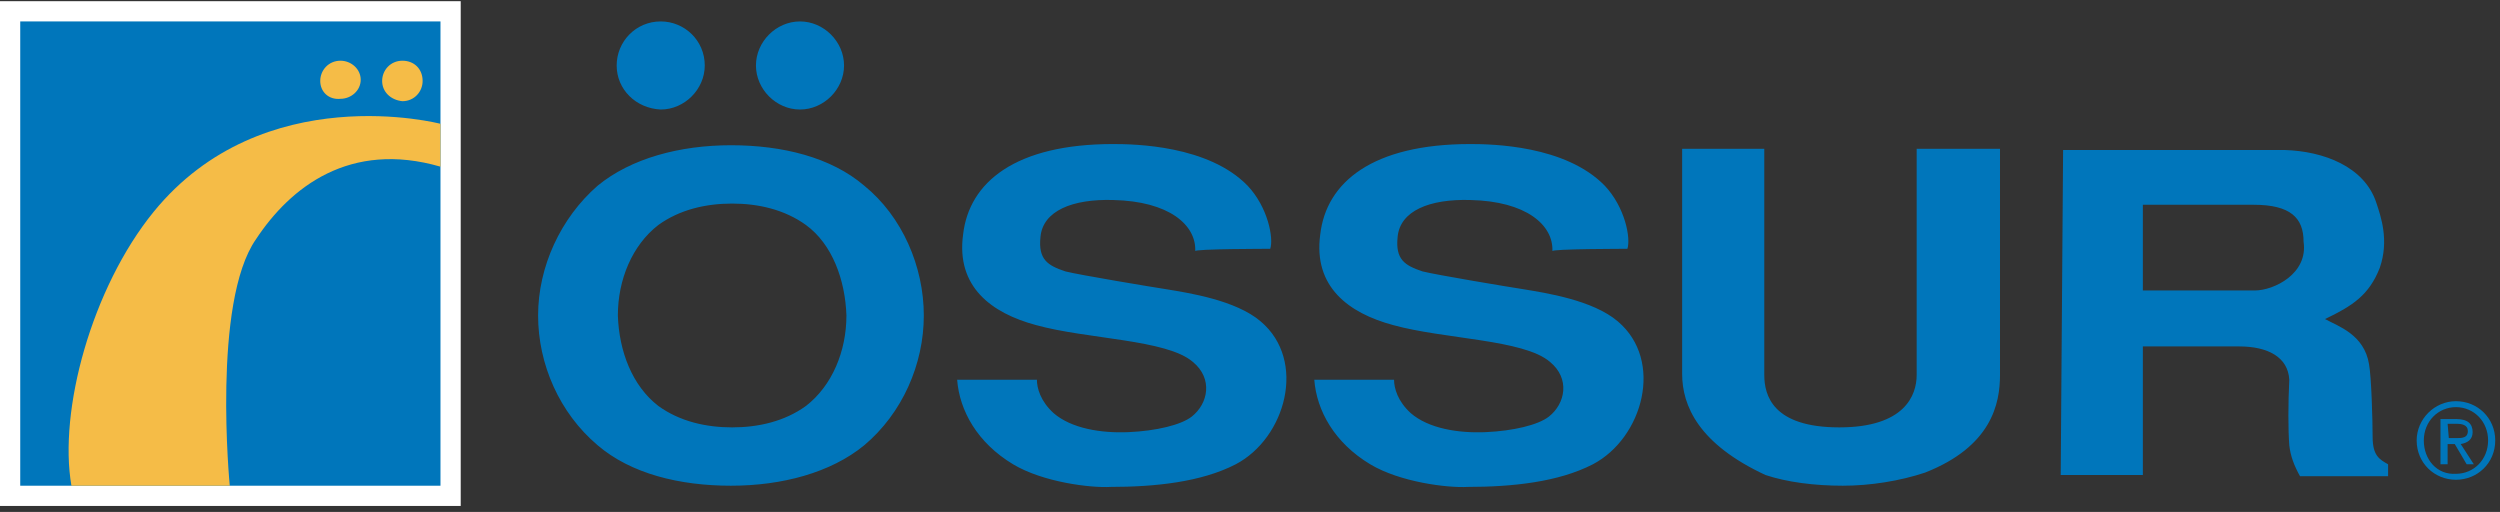 <svg xmlns="http://www.w3.org/2000/svg" xmlns:xlink="http://www.w3.org/1999/xlink" id="Livello_1" x="0px" y="0px" viewBox="0 0 210 43" style="enable-background:new 0 0 210 43;" xml:space="preserve"><rect x="0" y="0" width="210" height="43" fill="#333333" stroke="none"/><style type="text/css">	.st0{fill-rule:evenodd;clip-rule:evenodd;fill:#FFFFFF;}	.st1{fill-rule:evenodd;clip-rule:evenodd;fill:#0076BB;}	.st2{fill-rule:evenodd;clip-rule:evenodd;fill:#F5BC47;}</style><g>	<path class="st0" d="M0,42.5h38.7V0.1H0V42.5z"></path>	<path class="st1" d="M1.7,40.8H37v-39H1.7V40.8z"></path>	<path class="st2" d="M37,14c-7.6-2.2-12.6,1.7-15.5,6.1c-3.7,5.3-2.2,20.7-2.2,20.7H6c-1.1-6.3,1.7-16.6,6.9-23  C22.1,6.5,37,10.4,37,10.4S37,14,37,14z M26.9,6.8c0-0.9,0.7-1.7,1.7-1.7c0.9,0,1.7,0.7,1.7,1.6c0,0,0,0,0,0c0,0.9-0.8,1.6-1.7,1.6  C27.6,8.4,26.9,7.7,26.9,6.8 M32.1,6.8c0-0.9,0.7-1.7,1.7-1.7s1.7,0.7,1.7,1.7c0,0.9-0.7,1.7-1.7,1.7C32.8,8.4,32.1,7.7,32.1,6.8"></path>	<path class="st1" d="M51.8,5.5c0-2,1.6-3.7,3.7-3.7c0,0,0,0,0,0c2,0,3.7,1.6,3.7,3.7c0,0,0,0,0,0c0,2-1.7,3.7-3.7,3.7  C53.4,9.1,51.8,7.5,51.8,5.5C51.8,5.5,51.8,5.5,51.8,5.5 M63.5,5.5c0-2,1.7-3.7,3.7-3.7c0,0,0,0,0,0c2,0,3.7,1.7,3.7,3.7  c0,2-1.7,3.7-3.7,3.7C65.2,9.2,63.5,7.5,63.5,5.5C63.5,5.5,63.5,5.5,63.5,5.5 M161,12.5v19c0,1.7-1,4.4-6.5,4.4  c-5.6,0-6.3-2.7-6.3-4.4v-19h-6.9v18.9c0,2.7,1.4,5.9,7,8.5c1.8,0.6,4.1,0.9,6.5,0.9c2.3,0,4.8-0.4,6.9-1.1  c5.6-2.2,6.3-5.8,6.3-8.2V12.5H161z M61.5,35.9c-2.2,0-4.4-0.5-6.2-1.8c-2.2-1.7-3.3-4.6-3.4-7.6c0-3,1.2-5.9,3.4-7.6  c1.8-1.3,4-1.8,6.2-1.8c2.2,0,4.4,0.5,6.2,1.8c2.2,1.6,3.3,4.6,3.4,7.6c0,3-1.2,5.9-3.4,7.6C65.9,35.4,63.7,35.9,61.5,35.9   M77.6,26.5c0-4.1-1.8-8.3-5-10.9c-2.8-2.4-6.9-3.4-11.2-3.4c-4.3,0-8.4,1.1-11.2,3.4c-3.1,2.7-5,6.8-5,10.9c0,4.1,1.8,8.2,5,10.9  c2.8,2.4,6.9,3.4,11.2,3.4c4.3,0,8.4-1.1,11.2-3.4C75.8,34.7,77.6,30.6,77.6,26.5 M180,17.2h9.3c3.1,0,4.2,1.1,4.2,3.1  c0.4,2.7-2.5,4.1-4.1,4.1H180L180,17.2L180,17.2z M173.1,39.9h6.9V29.1h8.1c2.4,0,4.1,0.9,4.2,2.8c-0.1,2-0.1,4.2,0,5.5  c0.1,0.9,0.4,1.7,0.9,2.6h7.4v-1c-0.7-0.4-1.3-0.7-1.3-2.3c0-1.4-0.1-5-0.3-6.1c-0.4-2.5-2.6-3.2-3.7-3.8c2.3-1.1,3.7-2,4.6-4.3  c0.8-2.3,0.1-4.3-0.3-5.5c-1-3-4.4-4.3-7.7-4.4h-18.6L173.1,39.9L173.1,39.9z M106.7,20.9c0.3-0.9-0.2-3.5-1.9-5.3  c-3.3-3.4-9.5-3.5-11.3-3.5c-8.2,0-12.1,3.2-12.6,7.6c-0.6,4.4,2.4,6.6,6.1,7.6c4.3,1.2,11,1.2,13.2,3.1c1.7,1.4,1.3,3.5-0.1,4.6  c-0.9,0.7-3,1.2-5.3,1.3c-2.3,0.1-4.8-0.3-6.3-1.6c-1.1-1-1.4-2.1-1.4-2.8h-6.7c0.2,2.6,1.7,5.3,4.7,7.1c2.5,1.5,6.5,2,8.2,1.9  c3.7,0,7.6-0.4,10.5-1.9c4.2-2.2,6-8.7,2.1-12c-2.1-1.8-6.1-2.4-7.9-2.7c-1.3-0.2-7.3-1.2-8.5-1.5c-1.5-0.5-2.3-1-2.1-2.9  c0.2-2.2,2.7-3.2,6.1-3.1c4.7,0.1,7,2.1,6.9,4.3C100.2,20.9,106.7,20.9,106.7,20.9z M136.7,20.9c0.3-0.9-0.2-3.5-1.9-5.3  c-3.3-3.4-9.5-3.5-11.3-3.5c-8.2,0-12.1,3.2-12.6,7.6c-0.6,4.4,2.4,6.6,6.1,7.6c4.3,1.2,11,1.2,13.2,3.1c1.7,1.4,1.3,3.5-0.1,4.6  c-0.9,0.7-3,1.2-5.3,1.3c-2.3,0.1-4.8-0.3-6.3-1.6c-1.1-1-1.4-2.1-1.4-2.8h-6.7c0.2,2.6,1.7,5.3,4.7,7.1c2.5,1.5,6.5,2,8.2,1.9  c3.7,0,7.6-0.4,10.5-1.9c4.2-2.2,6-8.7,2.1-12c-2.1-1.8-6.1-2.4-7.9-2.7c-1.3-0.2-7.3-1.2-8.5-1.5c-1.5-0.5-2.3-1-2.1-2.9  c0.2-2.2,2.7-3.2,6.1-3.1c4.7,0.1,7,2.1,6.9,4.3C130.2,20.9,136.7,20.9,136.7,20.9z"></path>	<path class="st1" d="M203,37c0,1.9,1.5,3.3,3.3,3.3c1.8,0,3.3-1.4,3.3-3.3c0-1.9-1.5-3.3-3.3-3.3C204.5,33.7,203,35.2,203,37  L203,37z M203.6,37c0-1.6,1.2-2.8,2.7-2.8c1.5,0,2.7,1.2,2.7,2.8c0,1.6-1.2,2.8-2.7,2.8C204.7,39.9,203.6,38.6,203.6,37z M205,39  h0.6v-1.7h0.6l1,1.7h0.6l-1.1-1.7c0.6-0.1,1-0.4,1-1c0-0.7-0.4-1.1-1.4-1.1H205L205,39L205,39z M205.6,35.6h0.8  c0.4,0,0.9,0.1,0.9,0.6c0,0.6-0.5,0.6-1,0.6h-0.6L205.6,35.6L205.6,35.6z"></path></g></svg>